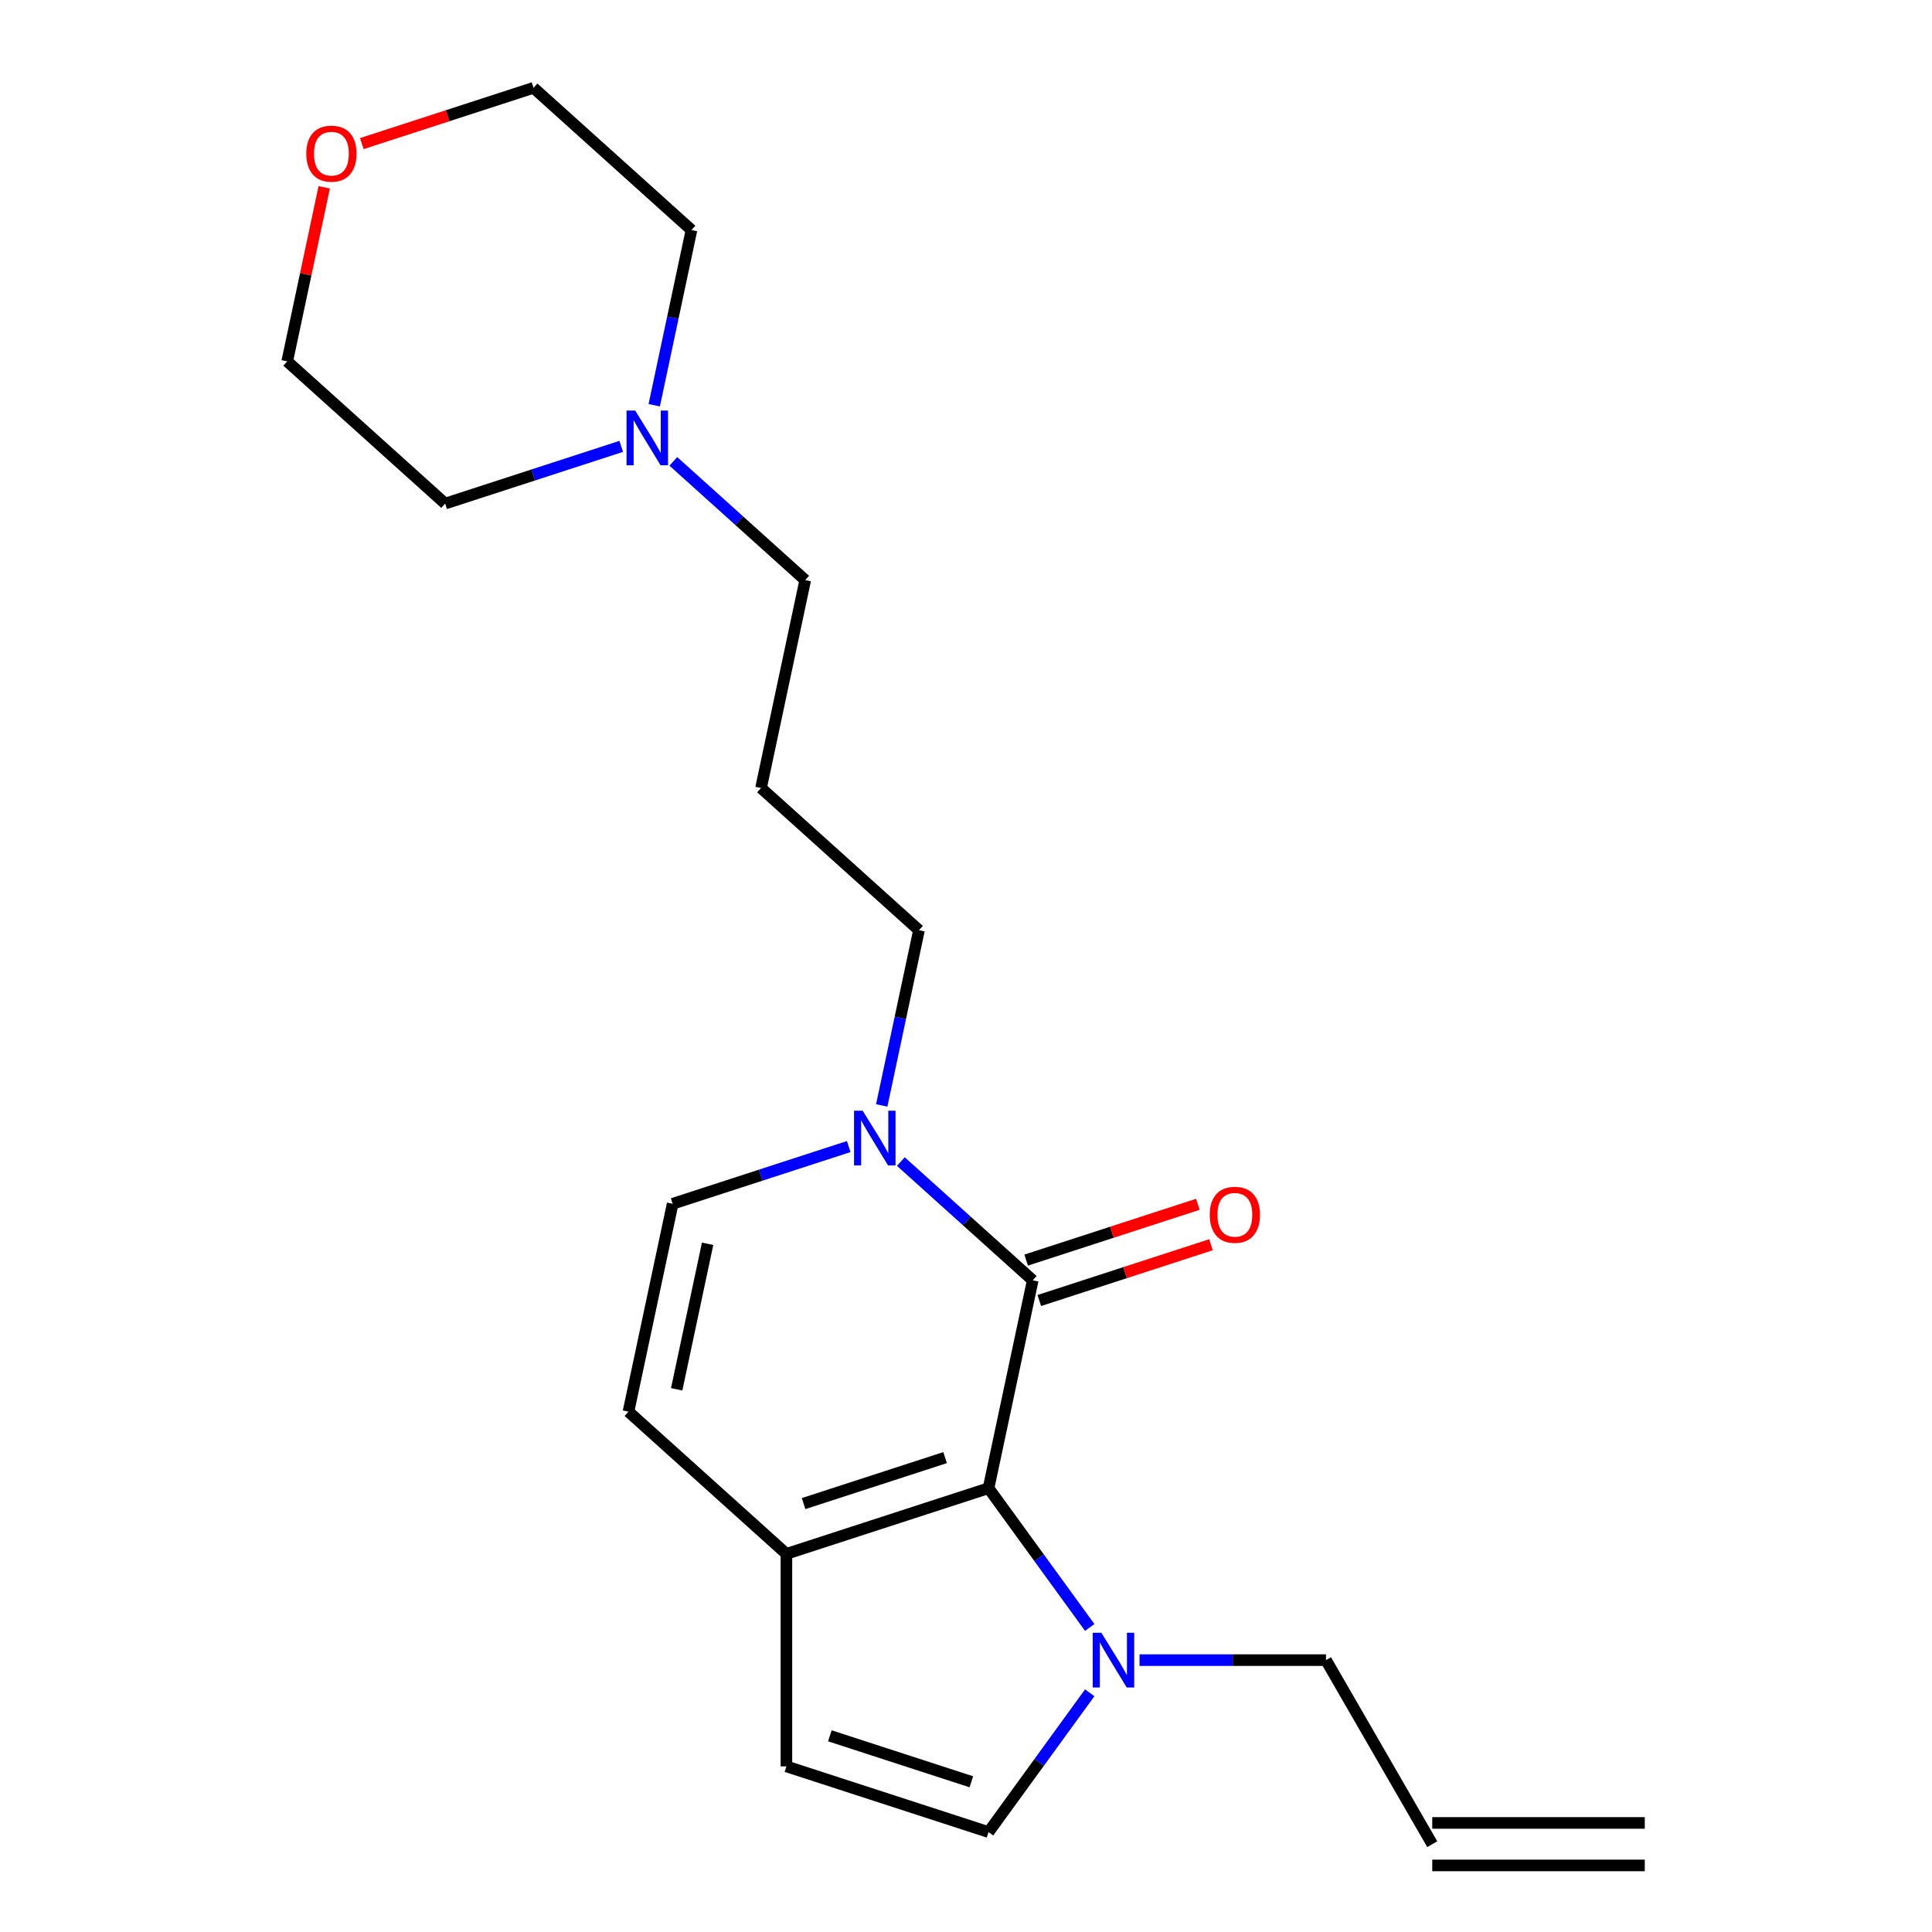 <?xml version='1.0' encoding='iso-8859-1'?>
<svg version='1.1' baseProfile='full'
              xmlns='http://www.w3.org/2000/svg'
                      xmlns:rdkit='http://www.rdkit.org/xml'
                      xmlns:xlink='http://www.w3.org/1999/xlink'
                  xml:space='preserve'
width='1000px' height='1000px' viewBox='0 0 1000 1000'>
<!-- END OF HEADER -->
<rect style='opacity:1.0;fill:#FFFFFF;stroke:none' width='1000' height='1000' x='0' y='0'> </rect>
<path class='bond-0' d='M 511.667,770.284 L 534.538,662.684' style='fill:none;fill-rule:evenodd;stroke:#000000;stroke-width:6px;stroke-linecap:butt;stroke-linejoin:miter;stroke-opacity:1' />
<path class='bond-2' d='M 511.667,770.284 L 537.853,806.326' style='fill:none;fill-rule:evenodd;stroke:#000000;stroke-width:6px;stroke-linecap:butt;stroke-linejoin:miter;stroke-opacity:1' />
<path class='bond-2' d='M 537.853,806.326 L 564.04,842.369' style='fill:none;fill-rule:evenodd;stroke:#0000FF;stroke-width:6px;stroke-linecap:butt;stroke-linejoin:miter;stroke-opacity:1' />
<path class='bond-3' d='M 511.667,770.284 L 407.047,804.277' style='fill:none;fill-rule:evenodd;stroke:#000000;stroke-width:6px;stroke-linecap:butt;stroke-linejoin:miter;stroke-opacity:1' />
<path class='bond-3' d='M 489.175,754.459 L 415.941,778.254' style='fill:none;fill-rule:evenodd;stroke:#000000;stroke-width:6px;stroke-linecap:butt;stroke-linejoin:miter;stroke-opacity:1' />
<path class='bond-1' d='M 534.538,662.684 L 500.408,631.953' style='fill:none;fill-rule:evenodd;stroke:#000000;stroke-width:6px;stroke-linecap:butt;stroke-linejoin:miter;stroke-opacity:1' />
<path class='bond-1' d='M 500.408,631.953 L 466.279,601.223' style='fill:none;fill-rule:evenodd;stroke:#0000FF;stroke-width:6px;stroke-linecap:butt;stroke-linejoin:miter;stroke-opacity:1' />
<path class='bond-9' d='M 537.937,673.146 L 582.372,658.708' style='fill:none;fill-rule:evenodd;stroke:#000000;stroke-width:6px;stroke-linecap:butt;stroke-linejoin:miter;stroke-opacity:1' />
<path class='bond-9' d='M 582.372,658.708 L 626.807,644.27' style='fill:none;fill-rule:evenodd;stroke:#FF0000;stroke-width:6px;stroke-linecap:butt;stroke-linejoin:miter;stroke-opacity:1' />
<path class='bond-9' d='M 531.139,652.222 L 575.574,637.784' style='fill:none;fill-rule:evenodd;stroke:#000000;stroke-width:6px;stroke-linecap:butt;stroke-linejoin:miter;stroke-opacity:1' />
<path class='bond-9' d='M 575.574,637.784 L 620.009,623.346' style='fill:none;fill-rule:evenodd;stroke:#FF0000;stroke-width:6px;stroke-linecap:butt;stroke-linejoin:miter;stroke-opacity:1' />
<path class='bond-15' d='M 456.383,572.166 L 466.022,526.821' style='fill:none;fill-rule:evenodd;stroke:#0000FF;stroke-width:6px;stroke-linecap:butt;stroke-linejoin:miter;stroke-opacity:1' />
<path class='bond-15' d='M 466.022,526.821 L 475.66,481.476' style='fill:none;fill-rule:evenodd;stroke:#000000;stroke-width:6px;stroke-linecap:butt;stroke-linejoin:miter;stroke-opacity:1' />
<path class='bond-22' d='M 439.299,593.46 L 393.734,608.265' style='fill:none;fill-rule:evenodd;stroke:#0000FF;stroke-width:6px;stroke-linecap:butt;stroke-linejoin:miter;stroke-opacity:1' />
<path class='bond-22' d='M 393.734,608.265 L 348.169,623.07' style='fill:none;fill-rule:evenodd;stroke:#000000;stroke-width:6px;stroke-linecap:butt;stroke-linejoin:miter;stroke-opacity:1' />
<path class='bond-5' d='M 564.04,876.189 L 537.853,912.232' style='fill:none;fill-rule:evenodd;stroke:#0000FF;stroke-width:6px;stroke-linecap:butt;stroke-linejoin:miter;stroke-opacity:1' />
<path class='bond-5' d='M 537.853,912.232 L 511.667,948.274' style='fill:none;fill-rule:evenodd;stroke:#000000;stroke-width:6px;stroke-linecap:butt;stroke-linejoin:miter;stroke-opacity:1' />
<path class='bond-14' d='M 589.816,859.279 L 638.073,859.279' style='fill:none;fill-rule:evenodd;stroke:#0000FF;stroke-width:6px;stroke-linecap:butt;stroke-linejoin:miter;stroke-opacity:1' />
<path class='bond-14' d='M 638.073,859.279 L 686.33,859.279' style='fill:none;fill-rule:evenodd;stroke:#000000;stroke-width:6px;stroke-linecap:butt;stroke-linejoin:miter;stroke-opacity:1' />
<path class='bond-6' d='M 407.047,804.277 L 407.047,914.281' style='fill:none;fill-rule:evenodd;stroke:#000000;stroke-width:6px;stroke-linecap:butt;stroke-linejoin:miter;stroke-opacity:1' />
<path class='bond-7' d='M 407.047,804.277 L 325.298,730.67' style='fill:none;fill-rule:evenodd;stroke:#000000;stroke-width:6px;stroke-linecap:butt;stroke-linejoin:miter;stroke-opacity:1' />
<path class='bond-4' d='M 348.169,623.07 L 325.298,730.67' style='fill:none;fill-rule:evenodd;stroke:#000000;stroke-width:6px;stroke-linecap:butt;stroke-linejoin:miter;stroke-opacity:1' />
<path class='bond-4' d='M 366.258,643.784 L 350.248,719.104' style='fill:none;fill-rule:evenodd;stroke:#000000;stroke-width:6px;stroke-linecap:butt;stroke-linejoin:miter;stroke-opacity:1' />
<path class='bond-21' d='M 511.667,948.274 L 407.047,914.281' style='fill:none;fill-rule:evenodd;stroke:#000000;stroke-width:6px;stroke-linecap:butt;stroke-linejoin:miter;stroke-opacity:1' />
<path class='bond-21' d='M 502.772,922.251 L 429.538,898.456' style='fill:none;fill-rule:evenodd;stroke:#000000;stroke-width:6px;stroke-linecap:butt;stroke-linejoin:miter;stroke-opacity:1' />
<path class='bond-8' d='M 348.523,238.808 L 382.653,269.539' style='fill:none;fill-rule:evenodd;stroke:#0000FF;stroke-width:6px;stroke-linecap:butt;stroke-linejoin:miter;stroke-opacity:1' />
<path class='bond-8' d='M 382.653,269.539 L 416.782,300.269' style='fill:none;fill-rule:evenodd;stroke:#000000;stroke-width:6px;stroke-linecap:butt;stroke-linejoin:miter;stroke-opacity:1' />
<path class='bond-17' d='M 321.543,231.045 L 275.978,245.85' style='fill:none;fill-rule:evenodd;stroke:#0000FF;stroke-width:6px;stroke-linecap:butt;stroke-linejoin:miter;stroke-opacity:1' />
<path class='bond-17' d='M 275.978,245.85 L 230.413,260.655' style='fill:none;fill-rule:evenodd;stroke:#000000;stroke-width:6px;stroke-linecap:butt;stroke-linejoin:miter;stroke-opacity:1' />
<path class='bond-18' d='M 338.628,209.752 L 348.266,164.407' style='fill:none;fill-rule:evenodd;stroke:#0000FF;stroke-width:6px;stroke-linecap:butt;stroke-linejoin:miter;stroke-opacity:1' />
<path class='bond-18' d='M 348.266,164.407 L 357.904,119.062' style='fill:none;fill-rule:evenodd;stroke:#000000;stroke-width:6px;stroke-linecap:butt;stroke-linejoin:miter;stroke-opacity:1' />
<path class='bond-10' d='M 187.285,74.33 L 231.72,59.892' style='fill:none;fill-rule:evenodd;stroke:#FF0000;stroke-width:6px;stroke-linecap:butt;stroke-linejoin:miter;stroke-opacity:1' />
<path class='bond-10' d='M 231.72,59.892 L 276.155,45.455' style='fill:none;fill-rule:evenodd;stroke:#000000;stroke-width:6px;stroke-linecap:butt;stroke-linejoin:miter;stroke-opacity:1' />
<path class='bond-23' d='M 167.813,96.958 L 158.239,142.003' style='fill:none;fill-rule:evenodd;stroke:#FF0000;stroke-width:6px;stroke-linecap:butt;stroke-linejoin:miter;stroke-opacity:1' />
<path class='bond-23' d='M 158.239,142.003 L 148.664,187.048' style='fill:none;fill-rule:evenodd;stroke:#000000;stroke-width:6px;stroke-linecap:butt;stroke-linejoin:miter;stroke-opacity:1' />
<path class='bond-11' d='M 741.332,954.545 L 686.33,859.279' style='fill:none;fill-rule:evenodd;stroke:#000000;stroke-width:6px;stroke-linecap:butt;stroke-linejoin:miter;stroke-opacity:1' />
<path class='bond-12' d='M 741.332,965.546 L 851.336,965.546' style='fill:none;fill-rule:evenodd;stroke:#000000;stroke-width:6px;stroke-linecap:butt;stroke-linejoin:miter;stroke-opacity:1' />
<path class='bond-12' d='M 741.332,943.545 L 851.336,943.545' style='fill:none;fill-rule:evenodd;stroke:#000000;stroke-width:6px;stroke-linecap:butt;stroke-linejoin:miter;stroke-opacity:1' />
<path class='bond-13' d='M 393.911,407.869 L 475.66,481.476' style='fill:none;fill-rule:evenodd;stroke:#000000;stroke-width:6px;stroke-linecap:butt;stroke-linejoin:miter;stroke-opacity:1' />
<path class='bond-16' d='M 393.911,407.869 L 416.782,300.269' style='fill:none;fill-rule:evenodd;stroke:#000000;stroke-width:6px;stroke-linecap:butt;stroke-linejoin:miter;stroke-opacity:1' />
<path class='bond-20' d='M 230.413,260.655 L 148.664,187.048' style='fill:none;fill-rule:evenodd;stroke:#000000;stroke-width:6px;stroke-linecap:butt;stroke-linejoin:miter;stroke-opacity:1' />
<path class='bond-19' d='M 357.904,119.062 L 276.155,45.455' style='fill:none;fill-rule:evenodd;stroke:#000000;stroke-width:6px;stroke-linecap:butt;stroke-linejoin:miter;stroke-opacity:1' />
<path  class='atom-2' d='M 446.529 574.917
L 455.809 589.917
Q 456.729 591.397, 458.209 594.077
Q 459.689 596.757, 459.769 596.917
L 459.769 574.917
L 463.529 574.917
L 463.529 603.237
L 459.649 603.237
L 449.689 586.837
Q 448.529 584.917, 447.289 582.717
Q 446.089 580.517, 445.729 579.837
L 445.729 603.237
L 442.049 603.237
L 442.049 574.917
L 446.529 574.917
' fill='#0000FF'/>
<path  class='atom-3' d='M 570.066 845.119
L 579.346 860.119
Q 580.266 861.599, 581.746 864.279
Q 583.226 866.959, 583.306 867.119
L 583.306 845.119
L 587.066 845.119
L 587.066 873.439
L 583.186 873.439
L 573.226 857.039
Q 572.066 855.119, 570.826 852.919
Q 569.626 850.719, 569.266 850.039
L 569.266 873.439
L 565.586 873.439
L 565.586 845.119
L 570.066 845.119
' fill='#0000FF'/>
<path  class='atom-9' d='M 328.773 212.502
L 338.053 227.502
Q 338.973 228.982, 340.453 231.662
Q 341.933 234.342, 342.013 234.502
L 342.013 212.502
L 345.773 212.502
L 345.773 240.822
L 341.893 240.822
L 331.933 224.422
Q 330.773 222.502, 329.533 220.302
Q 328.333 218.102, 327.973 217.422
L 327.973 240.822
L 324.293 240.822
L 324.293 212.502
L 328.773 212.502
' fill='#0000FF'/>
<path  class='atom-10' d='M 626.158 628.771
Q 626.158 621.971, 629.518 618.171
Q 632.878 614.371, 639.158 614.371
Q 645.438 614.371, 648.798 618.171
Q 652.158 621.971, 652.158 628.771
Q 652.158 635.651, 648.758 639.571
Q 645.358 643.451, 639.158 643.451
Q 632.918 643.451, 629.518 639.571
Q 626.158 635.691, 626.158 628.771
M 639.158 640.251
Q 643.478 640.251, 645.798 637.371
Q 648.158 634.451, 648.158 628.771
Q 648.158 623.211, 645.798 620.411
Q 643.478 617.571, 639.158 617.571
Q 634.838 617.571, 632.478 620.371
Q 630.158 623.171, 630.158 628.771
Q 630.158 634.491, 632.478 637.371
Q 634.838 640.251, 639.158 640.251
' fill='#FF0000'/>
<path  class='atom-11' d='M 158.535 79.528
Q 158.535 72.728, 161.895 68.928
Q 165.255 65.128, 171.535 65.128
Q 177.815 65.128, 181.175 68.928
Q 184.535 72.728, 184.535 79.528
Q 184.535 86.408, 181.135 90.328
Q 177.735 94.208, 171.535 94.208
Q 165.295 94.208, 161.895 90.328
Q 158.535 86.448, 158.535 79.528
M 171.535 91.008
Q 175.855 91.008, 178.175 88.128
Q 180.535 85.208, 180.535 79.528
Q 180.535 73.968, 178.175 71.168
Q 175.855 68.328, 171.535 68.328
Q 167.215 68.328, 164.855 71.128
Q 162.535 73.928, 162.535 79.528
Q 162.535 85.248, 164.855 88.128
Q 167.215 91.008, 171.535 91.008
' fill='#FF0000'/>
</svg>
